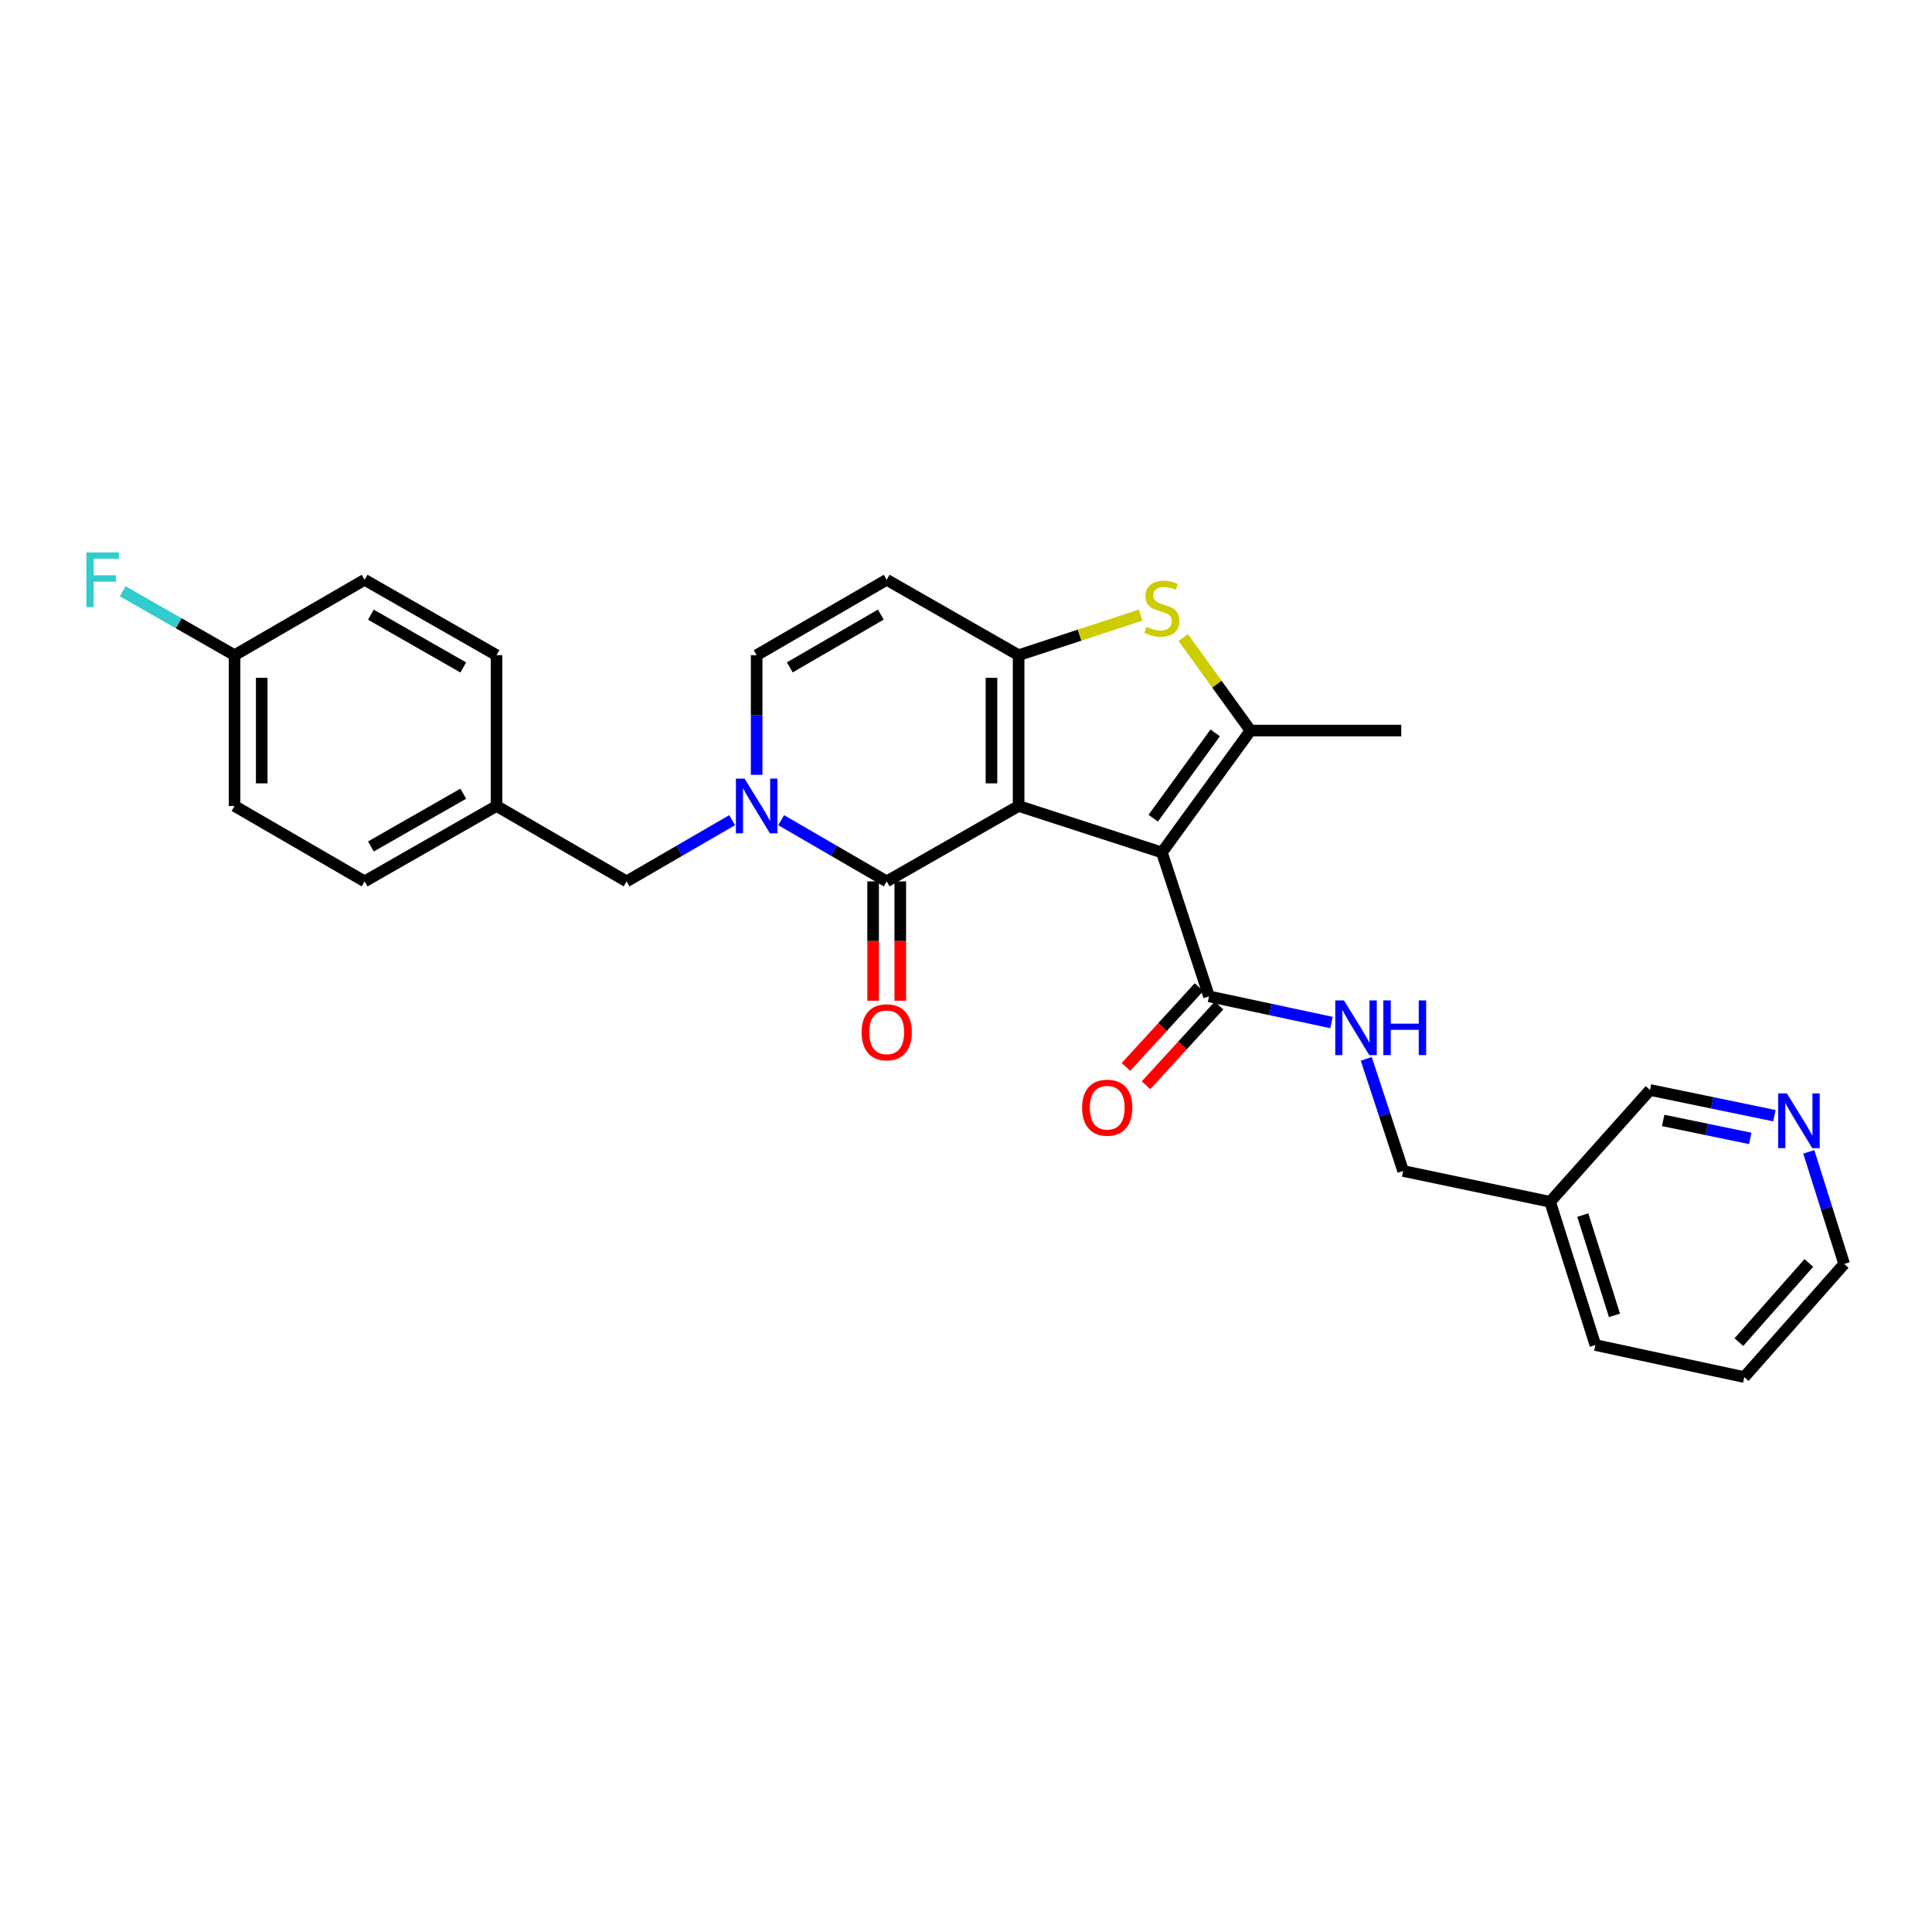 <?xml version='1.0' encoding='iso-8859-1'?>
<svg version='1.1' baseProfile='full'
              xmlns='http://www.w3.org/2000/svg'
                      xmlns:rdkit='http://www.rdkit.org/xml'
                      xmlns:xlink='http://www.w3.org/1999/xlink'
                  xml:space='preserve'
width='1000px' height='1000px' viewBox='0 0 1000 1000'>
<!-- END OF HEADER -->
<rect style='opacity:1.0;fill:#FFFFFF;stroke:none' width='1000' height='1000' x='0' y='0'> </rect>
<path class='bond-0' d='M 527.235,417.169 L 601.397,441.233' style='fill:none;fill-rule:evenodd;stroke:#000000;stroke-width:6px;stroke-linecap:butt;stroke-linejoin:miter;stroke-opacity:1' />
<path class='bond-1' d='M 527.235,417.169 L 527.235,339.125' style='fill:none;fill-rule:evenodd;stroke:#000000;stroke-width:6px;stroke-linecap:butt;stroke-linejoin:miter;stroke-opacity:1' />
<path class='bond-1' d='M 513.176,405.462 L 513.176,350.832' style='fill:none;fill-rule:evenodd;stroke:#000000;stroke-width:6px;stroke-linecap:butt;stroke-linejoin:miter;stroke-opacity:1' />
<path class='bond-2' d='M 527.235,417.169 L 458.955,456.198' style='fill:none;fill-rule:evenodd;stroke:#000000;stroke-width:6px;stroke-linecap:butt;stroke-linejoin:miter;stroke-opacity:1' />
<path class='bond-3' d='M 601.397,441.233 L 647.237,378.147' style='fill:none;fill-rule:evenodd;stroke:#000000;stroke-width:6px;stroke-linecap:butt;stroke-linejoin:miter;stroke-opacity:1' />
<path class='bond-3' d='M 596.9,423.506 L 628.988,379.345' style='fill:none;fill-rule:evenodd;stroke:#000000;stroke-width:6px;stroke-linecap:butt;stroke-linejoin:miter;stroke-opacity:1' />
<path class='bond-7' d='M 601.397,441.233 L 625.79,515.707' style='fill:none;fill-rule:evenodd;stroke:#000000;stroke-width:6px;stroke-linecap:butt;stroke-linejoin:miter;stroke-opacity:1' />
<path class='bond-5' d='M 527.235,339.125 L 558.8,328.746' style='fill:none;fill-rule:evenodd;stroke:#000000;stroke-width:6px;stroke-linecap:butt;stroke-linejoin:miter;stroke-opacity:1' />
<path class='bond-5' d='M 558.8,328.746 L 590.365,318.368' style='fill:none;fill-rule:evenodd;stroke:#CCCC00;stroke-width:6px;stroke-linecap:butt;stroke-linejoin:miter;stroke-opacity:1' />
<path class='bond-6' d='M 527.235,339.125 L 458.955,300.095' style='fill:none;fill-rule:evenodd;stroke:#000000;stroke-width:6px;stroke-linecap:butt;stroke-linejoin:miter;stroke-opacity:1' />
<path class='bond-4' d='M 458.955,456.198 L 431.642,440.361' style='fill:none;fill-rule:evenodd;stroke:#000000;stroke-width:6px;stroke-linecap:butt;stroke-linejoin:miter;stroke-opacity:1' />
<path class='bond-4' d='M 431.642,440.361 L 404.329,424.524' style='fill:none;fill-rule:evenodd;stroke:#0000FF;stroke-width:6px;stroke-linecap:butt;stroke-linejoin:miter;stroke-opacity:1' />
<path class='bond-11' d='M 451.926,456.198 L 451.926,487.084' style='fill:none;fill-rule:evenodd;stroke:#000000;stroke-width:6px;stroke-linecap:butt;stroke-linejoin:miter;stroke-opacity:1' />
<path class='bond-11' d='M 451.926,487.084 L 451.926,517.971' style='fill:none;fill-rule:evenodd;stroke:#FF0000;stroke-width:6px;stroke-linecap:butt;stroke-linejoin:miter;stroke-opacity:1' />
<path class='bond-11' d='M 465.985,456.198 L 465.985,487.084' style='fill:none;fill-rule:evenodd;stroke:#000000;stroke-width:6px;stroke-linecap:butt;stroke-linejoin:miter;stroke-opacity:1' />
<path class='bond-11' d='M 465.985,487.084 L 465.985,517.971' style='fill:none;fill-rule:evenodd;stroke:#FF0000;stroke-width:6px;stroke-linecap:butt;stroke-linejoin:miter;stroke-opacity:1' />
<path class='bond-17' d='M 647.237,378.147 L 725.281,378.147' style='fill:none;fill-rule:evenodd;stroke:#000000;stroke-width:6px;stroke-linecap:butt;stroke-linejoin:miter;stroke-opacity:1' />
<path class='bond-28' d='M 647.237,378.147 L 629.835,354.076' style='fill:none;fill-rule:evenodd;stroke:#000000;stroke-width:6px;stroke-linecap:butt;stroke-linejoin:miter;stroke-opacity:1' />
<path class='bond-28' d='M 629.835,354.076 L 612.433,330.005' style='fill:none;fill-rule:evenodd;stroke:#CCCC00;stroke-width:6px;stroke-linecap:butt;stroke-linejoin:miter;stroke-opacity:1' />
<path class='bond-8' d='M 391.643,401.057 L 391.643,370.091' style='fill:none;fill-rule:evenodd;stroke:#0000FF;stroke-width:6px;stroke-linecap:butt;stroke-linejoin:miter;stroke-opacity:1' />
<path class='bond-8' d='M 391.643,370.091 L 391.643,339.125' style='fill:none;fill-rule:evenodd;stroke:#000000;stroke-width:6px;stroke-linecap:butt;stroke-linejoin:miter;stroke-opacity:1' />
<path class='bond-10' d='M 378.958,424.524 L 351.645,440.361' style='fill:none;fill-rule:evenodd;stroke:#0000FF;stroke-width:6px;stroke-linecap:butt;stroke-linejoin:miter;stroke-opacity:1' />
<path class='bond-10' d='M 351.645,440.361 L 324.332,456.198' style='fill:none;fill-rule:evenodd;stroke:#000000;stroke-width:6px;stroke-linecap:butt;stroke-linejoin:miter;stroke-opacity:1' />
<path class='bond-29' d='M 458.955,300.095 L 391.643,339.125' style='fill:none;fill-rule:evenodd;stroke:#000000;stroke-width:6px;stroke-linecap:butt;stroke-linejoin:miter;stroke-opacity:1' />
<path class='bond-29' d='M 455.911,318.112 L 408.792,345.433' style='fill:none;fill-rule:evenodd;stroke:#000000;stroke-width:6px;stroke-linecap:butt;stroke-linejoin:miter;stroke-opacity:1' />
<path class='bond-9' d='M 625.79,515.707 L 657.489,522.479' style='fill:none;fill-rule:evenodd;stroke:#000000;stroke-width:6px;stroke-linecap:butt;stroke-linejoin:miter;stroke-opacity:1' />
<path class='bond-9' d='M 657.489,522.479 L 689.188,529.251' style='fill:none;fill-rule:evenodd;stroke:#0000FF;stroke-width:6px;stroke-linecap:butt;stroke-linejoin:miter;stroke-opacity:1' />
<path class='bond-12' d='M 620.605,510.96 L 601.708,531.599' style='fill:none;fill-rule:evenodd;stroke:#000000;stroke-width:6px;stroke-linecap:butt;stroke-linejoin:miter;stroke-opacity:1' />
<path class='bond-12' d='M 601.708,531.599 L 582.812,552.238' style='fill:none;fill-rule:evenodd;stroke:#FF0000;stroke-width:6px;stroke-linecap:butt;stroke-linejoin:miter;stroke-opacity:1' />
<path class='bond-12' d='M 630.974,520.454 L 612.078,541.093' style='fill:none;fill-rule:evenodd;stroke:#000000;stroke-width:6px;stroke-linecap:butt;stroke-linejoin:miter;stroke-opacity:1' />
<path class='bond-12' d='M 612.078,541.093 L 593.181,561.732' style='fill:none;fill-rule:evenodd;stroke:#FF0000;stroke-width:6px;stroke-linecap:butt;stroke-linejoin:miter;stroke-opacity:1' />
<path class='bond-15' d='M 707.175,548.072 L 716.724,577.086' style='fill:none;fill-rule:evenodd;stroke:#0000FF;stroke-width:6px;stroke-linecap:butt;stroke-linejoin:miter;stroke-opacity:1' />
<path class='bond-15' d='M 716.724,577.086 L 726.273,606.099' style='fill:none;fill-rule:evenodd;stroke:#000000;stroke-width:6px;stroke-linecap:butt;stroke-linejoin:miter;stroke-opacity:1' />
<path class='bond-16' d='M 324.332,456.198 L 257.004,417.169' style='fill:none;fill-rule:evenodd;stroke:#000000;stroke-width:6px;stroke-linecap:butt;stroke-linejoin:miter;stroke-opacity:1' />
<path class='bond-13' d='M 918.429,577.472 L 886.238,570.822' style='fill:none;fill-rule:evenodd;stroke:#0000FF;stroke-width:6px;stroke-linecap:butt;stroke-linejoin:miter;stroke-opacity:1' />
<path class='bond-13' d='M 886.238,570.822 L 854.046,564.172' style='fill:none;fill-rule:evenodd;stroke:#000000;stroke-width:6px;stroke-linecap:butt;stroke-linejoin:miter;stroke-opacity:1' />
<path class='bond-13' d='M 905.927,589.246 L 883.393,584.59' style='fill:none;fill-rule:evenodd;stroke:#0000FF;stroke-width:6px;stroke-linecap:butt;stroke-linejoin:miter;stroke-opacity:1' />
<path class='bond-13' d='M 883.393,584.59 L 860.86,579.935' style='fill:none;fill-rule:evenodd;stroke:#000000;stroke-width:6px;stroke-linecap:butt;stroke-linejoin:miter;stroke-opacity:1' />
<path class='bond-31' d='M 936.222,596.201 L 945.384,625.215' style='fill:none;fill-rule:evenodd;stroke:#0000FF;stroke-width:6px;stroke-linecap:butt;stroke-linejoin:miter;stroke-opacity:1' />
<path class='bond-31' d='M 945.384,625.215 L 954.545,654.228' style='fill:none;fill-rule:evenodd;stroke:#000000;stroke-width:6px;stroke-linecap:butt;stroke-linejoin:miter;stroke-opacity:1' />
<path class='bond-14' d='M 802.34,622.048 L 726.273,606.099' style='fill:none;fill-rule:evenodd;stroke:#000000;stroke-width:6px;stroke-linecap:butt;stroke-linejoin:miter;stroke-opacity:1' />
<path class='bond-24' d='M 802.34,622.048 L 854.046,564.172' style='fill:none;fill-rule:evenodd;stroke:#000000;stroke-width:6px;stroke-linecap:butt;stroke-linejoin:miter;stroke-opacity:1' />
<path class='bond-26' d='M 802.34,622.048 L 825.764,696.187' style='fill:none;fill-rule:evenodd;stroke:#000000;stroke-width:6px;stroke-linecap:butt;stroke-linejoin:miter;stroke-opacity:1' />
<path class='bond-26' d='M 819.26,628.934 L 835.657,680.83' style='fill:none;fill-rule:evenodd;stroke:#000000;stroke-width:6px;stroke-linecap:butt;stroke-linejoin:miter;stroke-opacity:1' />
<path class='bond-20' d='M 257.004,417.169 L 257.004,339.125' style='fill:none;fill-rule:evenodd;stroke:#000000;stroke-width:6px;stroke-linecap:butt;stroke-linejoin:miter;stroke-opacity:1' />
<path class='bond-21' d='M 257.004,417.169 L 188.716,456.198' style='fill:none;fill-rule:evenodd;stroke:#000000;stroke-width:6px;stroke-linecap:butt;stroke-linejoin:miter;stroke-opacity:1' />
<path class='bond-21' d='M 239.785,410.817 L 191.983,438.138' style='fill:none;fill-rule:evenodd;stroke:#000000;stroke-width:6px;stroke-linecap:butt;stroke-linejoin:miter;stroke-opacity:1' />
<path class='bond-18' d='M 121.404,339.125 L 121.404,417.169' style='fill:none;fill-rule:evenodd;stroke:#000000;stroke-width:6px;stroke-linecap:butt;stroke-linejoin:miter;stroke-opacity:1' />
<path class='bond-18' d='M 135.464,350.832 L 135.464,405.462' style='fill:none;fill-rule:evenodd;stroke:#000000;stroke-width:6px;stroke-linecap:butt;stroke-linejoin:miter;stroke-opacity:1' />
<path class='bond-19' d='M 121.404,339.125 L 92.45,322.578' style='fill:none;fill-rule:evenodd;stroke:#000000;stroke-width:6px;stroke-linecap:butt;stroke-linejoin:miter;stroke-opacity:1' />
<path class='bond-19' d='M 92.45,322.578 L 63.495,306.031' style='fill:none;fill-rule:evenodd;stroke:#33CCCC;stroke-width:6px;stroke-linecap:butt;stroke-linejoin:miter;stroke-opacity:1' />
<path class='bond-30' d='M 121.404,339.125 L 188.716,300.095' style='fill:none;fill-rule:evenodd;stroke:#000000;stroke-width:6px;stroke-linecap:butt;stroke-linejoin:miter;stroke-opacity:1' />
<path class='bond-23' d='M 257.004,339.125 L 188.716,300.095' style='fill:none;fill-rule:evenodd;stroke:#000000;stroke-width:6px;stroke-linecap:butt;stroke-linejoin:miter;stroke-opacity:1' />
<path class='bond-23' d='M 239.785,345.477 L 191.983,318.156' style='fill:none;fill-rule:evenodd;stroke:#000000;stroke-width:6px;stroke-linecap:butt;stroke-linejoin:miter;stroke-opacity:1' />
<path class='bond-22' d='M 188.716,456.198 L 121.404,417.169' style='fill:none;fill-rule:evenodd;stroke:#000000;stroke-width:6px;stroke-linecap:butt;stroke-linejoin:miter;stroke-opacity:1' />
<path class='bond-25' d='M 954.545,654.228 L 902.824,712.776' style='fill:none;fill-rule:evenodd;stroke:#000000;stroke-width:6px;stroke-linecap:butt;stroke-linejoin:miter;stroke-opacity:1' />
<path class='bond-25' d='M 936.251,653.702 L 900.045,694.686' style='fill:none;fill-rule:evenodd;stroke:#000000;stroke-width:6px;stroke-linecap:butt;stroke-linejoin:miter;stroke-opacity:1' />
<path class='bond-27' d='M 825.764,696.187 L 902.824,712.776' style='fill:none;fill-rule:evenodd;stroke:#000000;stroke-width:6px;stroke-linecap:butt;stroke-linejoin:miter;stroke-opacity:1' />
<path  class='atom-5' d='M 385.383 403.009
L 394.663 418.009
Q 395.583 419.489, 397.063 422.169
Q 398.543 424.849, 398.623 425.009
L 398.623 403.009
L 402.383 403.009
L 402.383 431.329
L 398.503 431.329
L 388.543 414.929
Q 387.383 413.009, 386.143 410.809
Q 384.943 408.609, 384.583 407.929
L 384.583 431.329
L 380.903 431.329
L 380.903 403.009
L 385.383 403.009
' fill='#0000FF'/>
<path  class='atom-6' d='M 593.397 324.46
Q 593.717 324.58, 595.037 325.14
Q 596.357 325.7, 597.797 326.06
Q 599.277 326.38, 600.717 326.38
Q 603.397 326.38, 604.957 325.1
Q 606.517 323.78, 606.517 321.5
Q 606.517 319.94, 605.717 318.98
Q 604.957 318.02, 603.757 317.5
Q 602.557 316.98, 600.557 316.38
Q 598.037 315.62, 596.517 314.9
Q 595.037 314.18, 593.957 312.66
Q 592.917 311.14, 592.917 308.58
Q 592.917 305.02, 595.317 302.82
Q 597.757 300.62, 602.557 300.62
Q 605.837 300.62, 609.557 302.18
L 608.637 305.26
Q 605.237 303.86, 602.677 303.86
Q 599.917 303.86, 598.397 305.02
Q 596.877 306.14, 596.917 308.1
Q 596.917 309.62, 597.677 310.54
Q 598.477 311.46, 599.597 311.98
Q 600.757 312.5, 602.677 313.1
Q 605.237 313.9, 606.757 314.7
Q 608.277 315.5, 609.357 317.14
Q 610.477 318.74, 610.477 321.5
Q 610.477 325.42, 607.837 327.54
Q 605.237 329.62, 600.877 329.62
Q 598.357 329.62, 596.437 329.06
Q 594.557 328.54, 592.317 327.62
L 593.397 324.46
' fill='#CCCC00'/>
<path  class='atom-10' d='M 695.613 517.801
L 704.893 532.801
Q 705.813 534.281, 707.293 536.961
Q 708.773 539.641, 708.853 539.801
L 708.853 517.801
L 712.613 517.801
L 712.613 546.121
L 708.733 546.121
L 698.773 529.721
Q 697.613 527.801, 696.373 525.601
Q 695.173 523.401, 694.813 522.721
L 694.813 546.121
L 691.133 546.121
L 691.133 517.801
L 695.613 517.801
' fill='#0000FF'/>
<path  class='atom-10' d='M 716.013 517.801
L 719.853 517.801
L 719.853 529.841
L 734.333 529.841
L 734.333 517.801
L 738.173 517.801
L 738.173 546.121
L 734.333 546.121
L 734.333 533.041
L 719.853 533.041
L 719.853 546.121
L 716.013 546.121
L 716.013 517.801
' fill='#0000FF'/>
<path  class='atom-12' d='M 445.955 534.322
Q 445.955 527.522, 449.315 523.722
Q 452.675 519.922, 458.955 519.922
Q 465.235 519.922, 468.595 523.722
Q 471.955 527.522, 471.955 534.322
Q 471.955 541.202, 468.555 545.122
Q 465.155 549.002, 458.955 549.002
Q 452.715 549.002, 449.315 545.122
Q 445.955 541.242, 445.955 534.322
M 458.955 545.802
Q 463.275 545.802, 465.595 542.922
Q 467.955 540.002, 467.955 534.322
Q 467.955 528.762, 465.595 525.962
Q 463.275 523.122, 458.955 523.122
Q 454.635 523.122, 452.275 525.922
Q 449.955 528.722, 449.955 534.322
Q 449.955 540.042, 452.275 542.922
Q 454.635 545.802, 458.955 545.802
' fill='#FF0000'/>
<path  class='atom-13' d='M 560.099 573.336
Q 560.099 566.536, 563.459 562.736
Q 566.819 558.936, 573.099 558.936
Q 579.379 558.936, 582.739 562.736
Q 586.099 566.536, 586.099 573.336
Q 586.099 580.216, 582.699 584.136
Q 579.299 588.016, 573.099 588.016
Q 566.859 588.016, 563.459 584.136
Q 560.099 580.256, 560.099 573.336
M 573.099 584.816
Q 577.419 584.816, 579.739 581.936
Q 582.099 579.016, 582.099 573.336
Q 582.099 567.776, 579.739 564.976
Q 577.419 562.136, 573.099 562.136
Q 568.779 562.136, 566.419 564.936
Q 564.099 567.736, 564.099 573.336
Q 564.099 579.056, 566.419 581.936
Q 568.779 584.816, 573.099 584.816
' fill='#FF0000'/>
<path  class='atom-14' d='M 924.877 565.938
L 934.157 580.938
Q 935.077 582.418, 936.557 585.098
Q 938.037 587.778, 938.117 587.938
L 938.117 565.938
L 941.877 565.938
L 941.877 594.258
L 937.997 594.258
L 928.037 577.858
Q 926.877 575.938, 925.637 573.738
Q 924.437 571.538, 924.077 570.858
L 924.077 594.258
L 920.397 594.258
L 920.397 565.938
L 924.877 565.938
' fill='#0000FF'/>
<path  class='atom-20' d='M 44.689 285.935
L 61.529 285.935
L 61.529 289.175
L 48.489 289.175
L 48.489 297.775
L 60.089 297.775
L 60.089 301.055
L 48.489 301.055
L 48.489 314.255
L 44.689 314.255
L 44.689 285.935
' fill='#33CCCC'/>
</svg>
